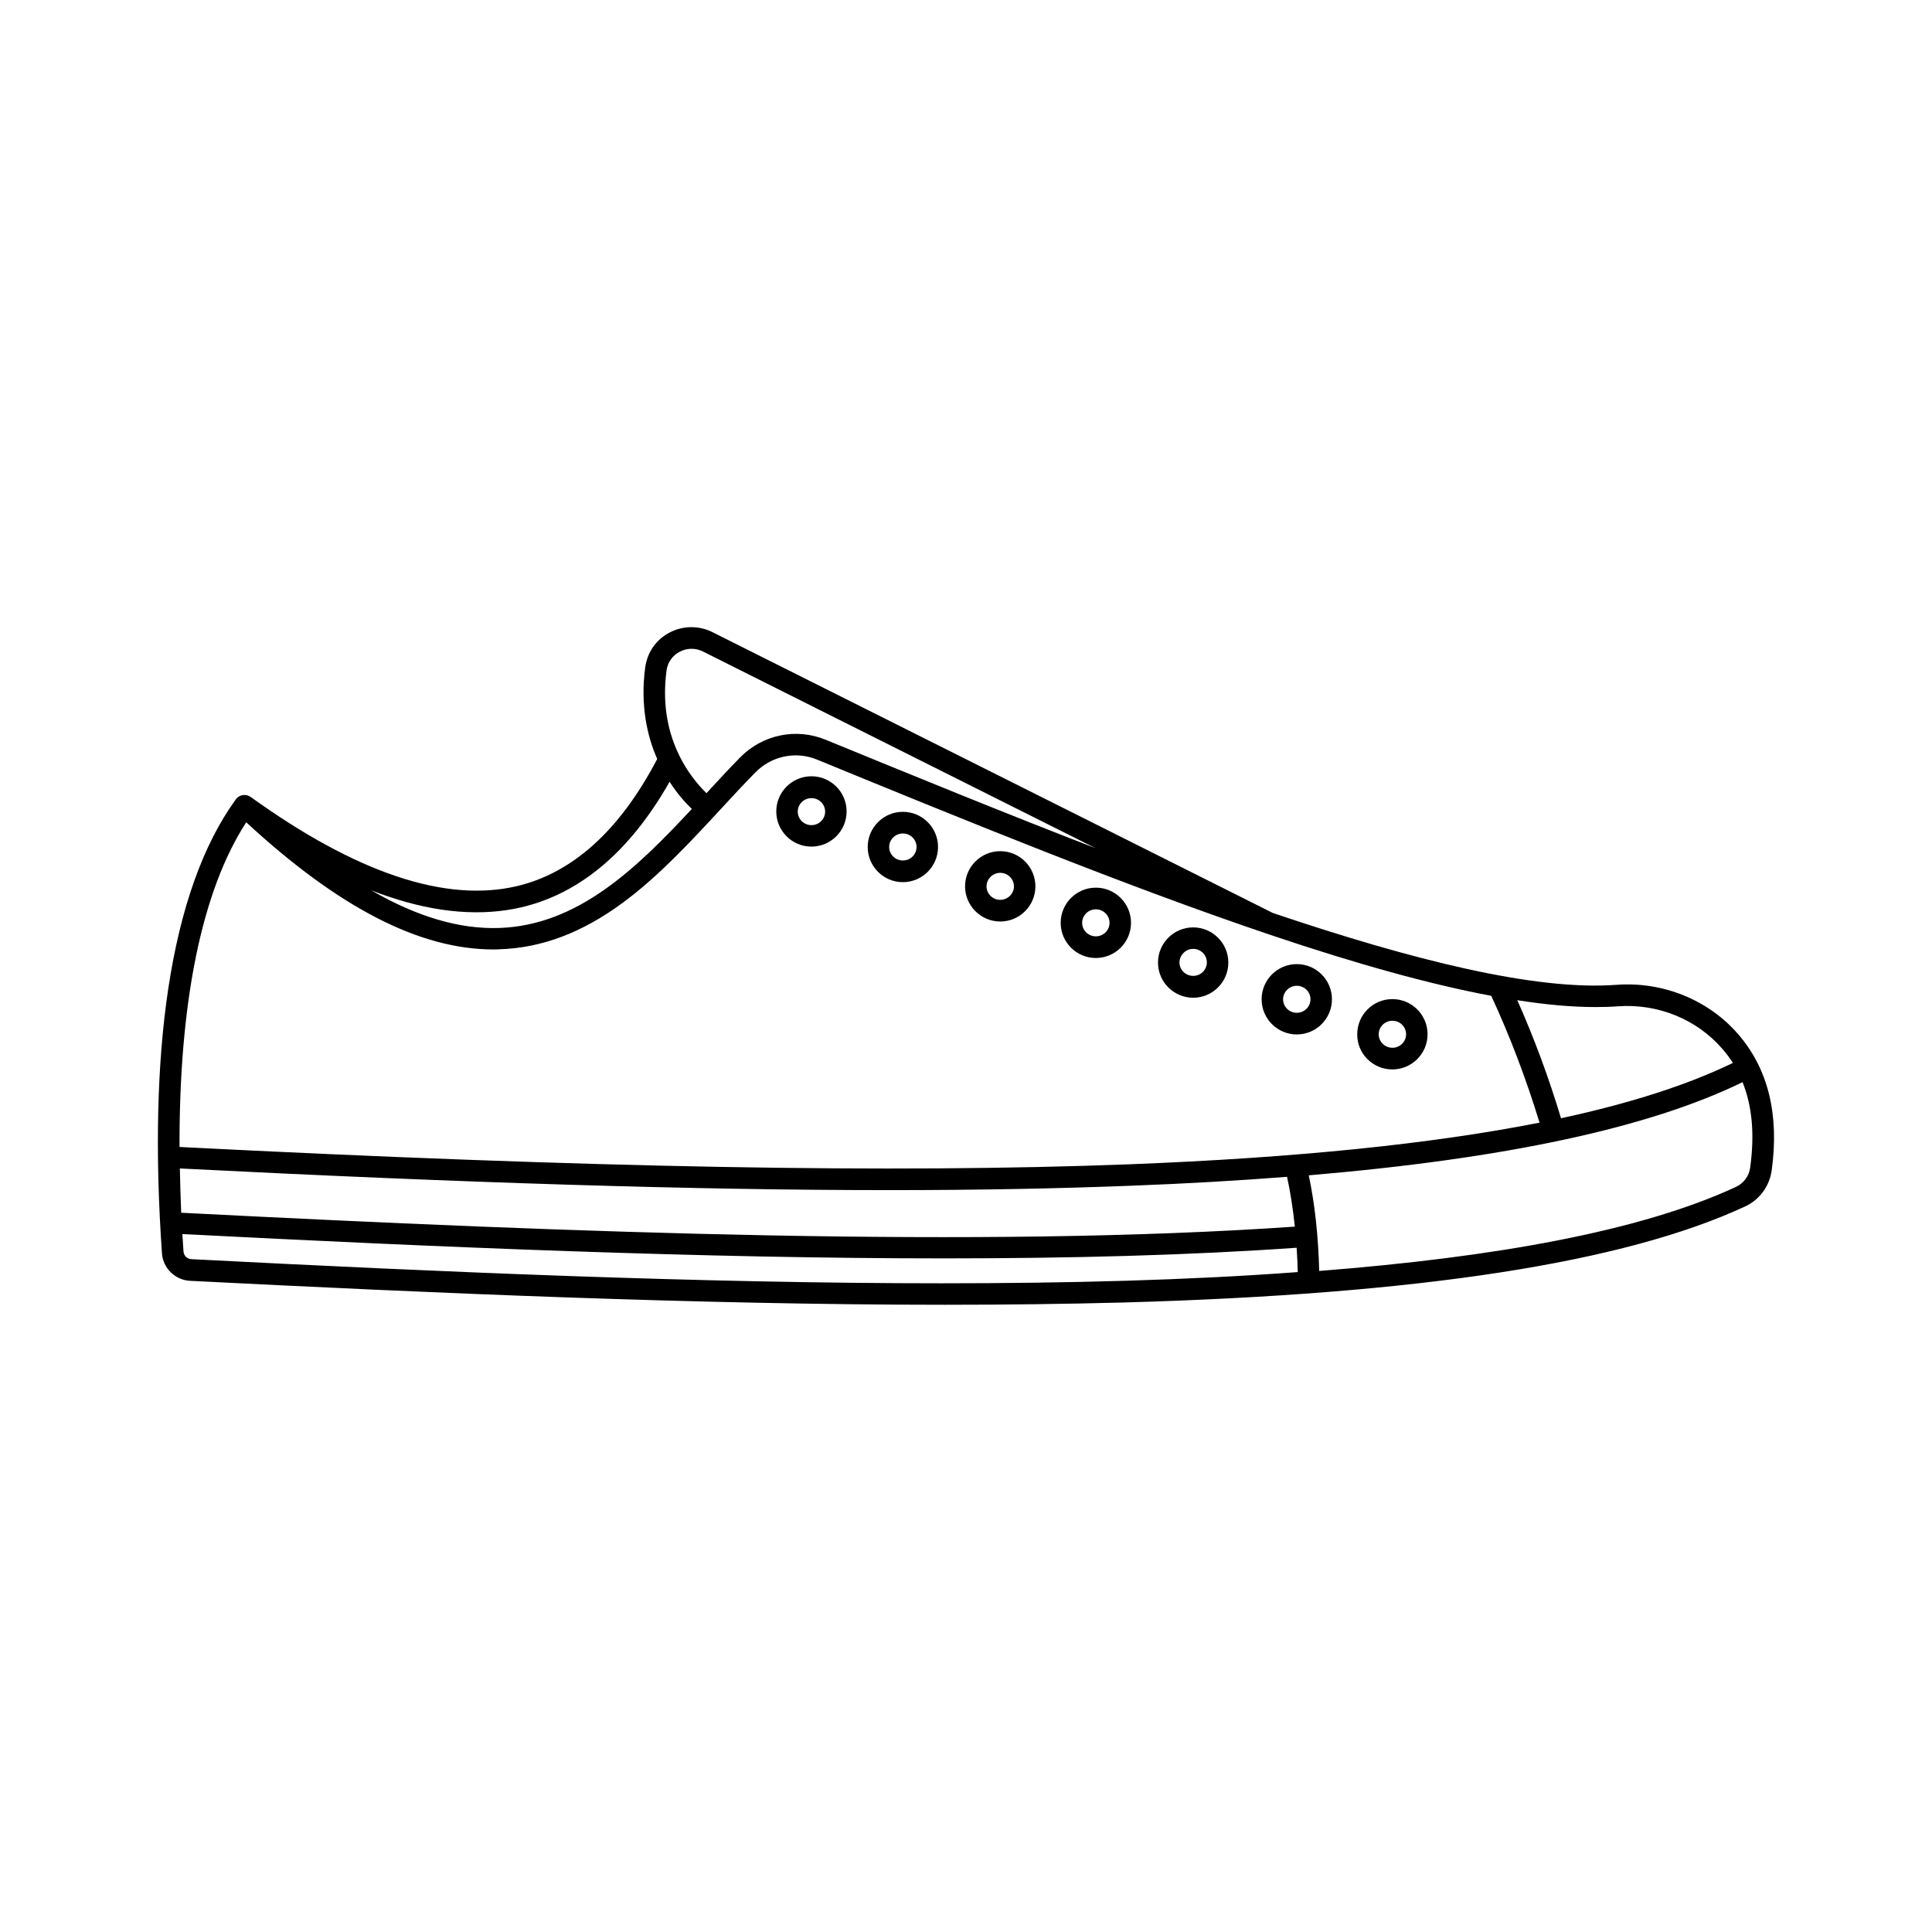 <?xml version="1.0" encoding="UTF-8"?>
<!-- Uploaded to: ICON Repo, www.svgrepo.com, Generator: ICON Repo Mixer Tools -->
<svg fill="#000000" width="800px" height="800px" version="1.1" viewBox="144 144 512 512" xmlns="http://www.w3.org/2000/svg">
 <g>
  <path d="m194.39 483.43c63.531 3.223 134.82 6.348 200.06 6.348 16.223 0 32.094-0.203 47.359-0.605 78.645-2.215 132.5-10.531 164.64-25.441 3.828-1.762 6.449-5.34 7.055-9.473 2.066-14.812-0.906-26.953-8.816-36.125-7.91-9.168-20-14.055-32.293-13.148-21.512 1.613-54.109-6.551-91.09-19.043l-148.48-74.41c-3.578-1.812-7.859-1.762-11.387 0.102-3.578 1.863-5.894 5.238-6.449 9.219-1.359 10.125 0.555 18.34 3.176 24.285-9.875 18.895-22.418 30.23-37.23 33.703-18.895 4.434-42.57-3.527-70.484-23.629-1.258-0.906-3.074-0.656-3.981 0.656-8.664 11.941-14.66 28.816-17.887 50.18-2.973 19.75-3.527 43.328-1.664 70.078 0.254 3.93 3.481 7.102 7.461 7.305zm-2.723-29.777c75.219 3.828 136.63 5.742 188.12 5.742 23.176 0 44.336-0.402 63.832-1.16 14.711-0.555 28.516-1.359 41.465-2.367 0.906 4.133 1.562 8.516 2.066 13.199-82.926 5.742-190.69 1.664-295.13-3.68-0.148-4.023-0.301-7.902-0.352-11.734zm201.93 30.434c-63.379 0-132.6-2.973-198.9-6.398-1.109-0.051-1.965-0.906-2.066-2.016-0.102-1.562-0.203-3.074-0.301-4.637 68.469 3.527 138.35 6.449 201.78 6.449 33.352 0 64.891-0.805 93.508-2.82 0.152 2.117 0.25 4.231 0.301 6.449-28.973 2.164-60.863 2.973-94.316 2.973zm212.2-53.305c2.57 6.398 3.223 13.855 2.016 22.672-0.301 2.215-1.715 4.133-3.777 5.09-25.391 11.789-64.035 18.641-110.43 22.27-0.25-9.371-1.16-17.734-2.769-25.34 52.289-4.438 90.176-12.602 114.96-24.691zm-38.996-19.902c2.066 0 4.082-0.051 5.996-0.203 10.531-0.754 20.809 3.426 27.559 11.184 1.059 1.211 2.016 2.469 2.871 3.828-11.941 5.793-27.105 10.68-45.543 14.66-3.223-10.73-7.106-21.211-11.586-31.285 7.707 1.215 14.609 1.816 20.703 1.816zm-246.16-89.223c0.301-2.117 1.562-3.93 3.477-4.938 1.965-1.008 4.18-1.059 6.195-0.051l103.99 52.094c-23.781-9.168-48.113-19.145-71.492-28.719-7.859-3.223-16.727-1.359-22.672 4.684-2.973 3.023-5.996 6.297-8.918 9.473-1.461-1.41-3.578-3.777-5.543-6.953-4.633-7.606-6.293-16.219-5.035-25.59zm-73.656 59.953c12.797 4.332 24.688 5.289 35.266 2.82 15.566-3.68 28.766-14.863 39.195-33.25 2.117 3.273 4.281 5.644 5.894 7.203-14.66 15.719-30.129 30.832-51.035 31.539-10.48 0.352-21.715-2.922-33.906-9.977 1.512 0.605 3.074 1.16 4.586 1.664zm-37.734-19.699c24.535 22.672 45.996 33.703 65.496 33.703 0.555 0 1.109 0 1.664-0.051 11.234-0.352 21.965-4.434 32.797-12.445 9.371-6.953 17.684-15.922 25.695-24.586 3.176-3.426 6.195-6.699 9.27-9.824 4.281-4.383 10.781-5.742 16.426-3.375 38.441 15.77 82.02 33.605 120.16 46.453 22.973 7.758 42.371 13.098 58.441 16.121 4.988 10.781 9.27 22.066 12.797 33.605-28.566 5.644-64.59 9.32-108.62 11.035-62.723 2.418-142.78 0.957-251.8-4.586-0.105-38.441 5.891-67.863 17.68-86.051z"/>
  <path d="m359.04 349.72c-5.141 0-9.32 4.18-9.32 9.32 0 5.141 4.18 9.32 9.32 9.32 5.141 0 9.32-4.18 9.32-9.32 0-5.141-4.184-9.32-9.32-9.32zm0 12.949c-2.016 0-3.629-1.613-3.629-3.578s1.613-3.578 3.629-3.578c2.016 0 3.629 1.613 3.629 3.578s-1.613 3.578-3.629 3.578z"/>
  <path d="m392.59 368.46c0-5.141-4.18-9.32-9.32-9.32-5.141 0-9.32 4.18-9.32 9.32 0 5.141 4.18 9.32 9.32 9.32 5.137 0 9.32-4.184 9.32-9.32zm-12.949 0c0-1.965 1.613-3.578 3.629-3.578 2.016 0 3.629 1.613 3.629 3.578 0 1.965-1.613 3.578-3.629 3.578-2.016-0.004-3.629-1.613-3.629-3.578z"/>
  <path d="m409.07 388.21c5.141 0 9.32-4.18 9.32-9.32s-4.18-9.32-9.32-9.32-9.32 4.18-9.32 9.32c0 5.137 4.184 9.32 9.32 9.32zm0-12.898c2.016 0 3.629 1.613 3.629 3.578s-1.613 3.578-3.629 3.578-3.629-1.613-3.629-3.578c0.004-1.965 1.664-3.578 3.629-3.578z"/>
  <path d="m434.41 397.88c5.141 0 9.32-4.18 9.32-9.32s-4.18-9.32-9.32-9.32-9.32 4.18-9.32 9.32c0 5.137 4.18 9.32 9.32 9.32zm0-12.898c2.016 0 3.629 1.613 3.629 3.578s-1.613 3.578-3.629 3.578-3.629-1.613-3.629-3.578 1.613-3.578 3.629-3.578z"/>
  <path d="m460.2 408.41c5.141 0 9.32-4.18 9.32-9.32s-4.18-9.32-9.32-9.32-9.32 4.18-9.32 9.32c0 5.137 4.184 9.32 9.32 9.32zm0-12.949c2.016 0 3.629 1.613 3.629 3.578 0 1.965-1.613 3.578-3.629 3.578s-3.629-1.613-3.629-3.578c0.051-1.965 1.664-3.578 3.629-3.578z"/>
  <path d="m487.66 418.14c5.141 0 9.32-4.18 9.32-9.32s-4.18-9.32-9.32-9.32-9.32 4.18-9.32 9.32c0 5.137 4.184 9.32 9.32 9.32zm0-12.898c2.016 0 3.629 1.613 3.629 3.578s-1.613 3.578-3.629 3.578-3.629-1.613-3.629-3.578c0.004-1.965 1.664-3.578 3.629-3.578z"/>
  <path d="m513 427.41c5.141 0 9.32-4.18 9.32-9.32 0-5.141-4.18-9.32-9.32-9.32s-9.32 4.18-9.32 9.32c-0.051 5.137 4.129 9.32 9.32 9.32zm0-12.898c2.016 0 3.629 1.613 3.629 3.578 0 1.965-1.613 3.578-3.629 3.578s-3.629-1.613-3.629-3.578c0-1.965 1.613-3.578 3.629-3.578z"/>
 </g>
</svg>